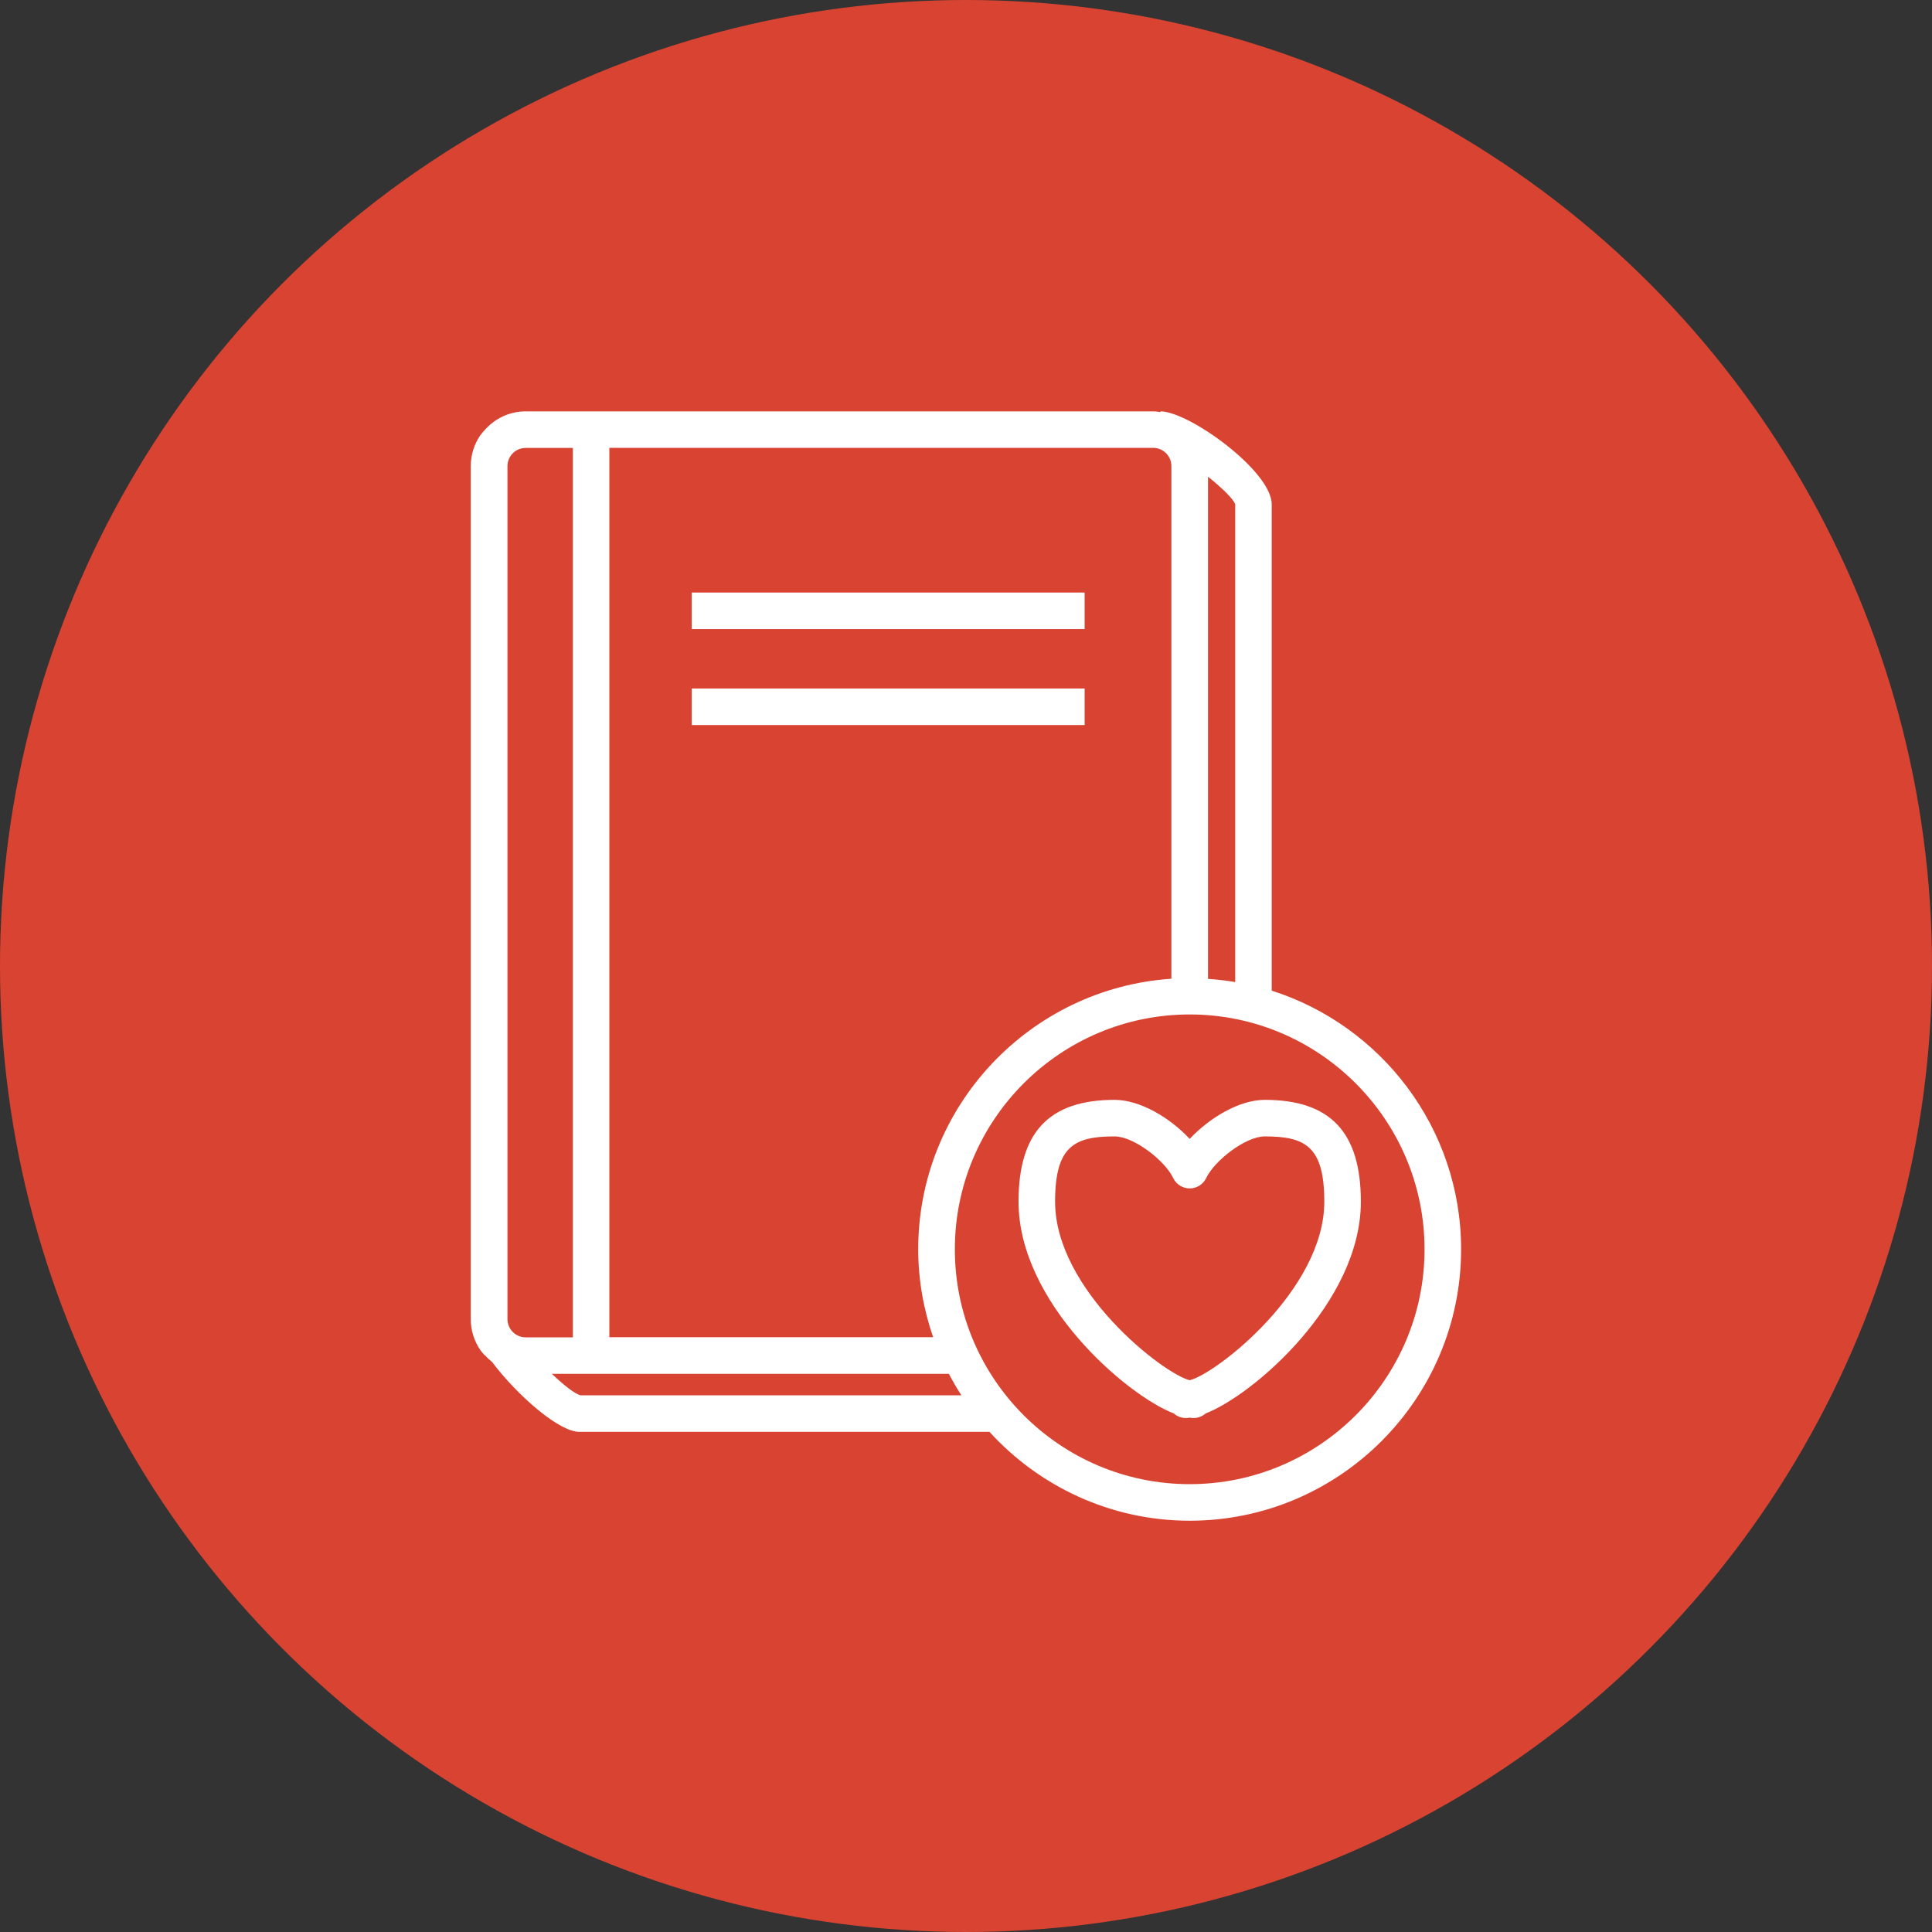 <svg xmlns="http://www.w3.org/2000/svg" id="Camada_2" data-name="Camada 2" viewBox="0 0 256.34 256.34"><rect x="0" y="0" width="256.34" height="256.34" fill="#333333" stroke="none"/><defs><style>      .cls-1 {        fill: #fff;      }      .cls-2 {        fill: #d94332;      }    </style></defs><g id="Camada_1-2" data-name="Camada 1"><g><circle class="cls-2" cx="128.17" cy="128.17" r="128.17"></circle><g id="_6" data-name="6"><path class="cls-1" d="M64.31,179.78c.3.34.62.64.97.92,3.36,4.45,8.88,9.28,11.58,9.28h54.42c6.59,7.22,16.05,11.79,26.57,11.79,19.86,0,36.01-16.16,36.01-36.01,0-16.06-10.58-29.69-25.13-34.32v-64.53c0-4.41-10.99-12.33-14.76-12.33v.1c-.32-.04-.64-.1-.98-.1h-83.25c-2.18,0-4.11.98-5.45,2.5-.2.23-.41.45-.58.7-.79,1.16-1.25,2.57-1.25,4.08v113.16c0,1.51.46,2.91,1.25,4.08.17.25.38.47.58.7ZM77.04,185.14c-.78-.2-2.25-1.36-3.82-2.86h52.68c.51.98,1.06,1.93,1.66,2.85h-50.51ZM160.28,63.25c1.83,1.46,3.36,2.94,3.61,3.66v63.39c-1.19-.2-2.39-.34-3.61-.42V63.25ZM189.01,165.76c0,17.18-13.98,31.16-31.16,31.16s-31.16-13.98-31.16-31.16,13.98-31.16,31.16-31.16,31.16,13.98,31.16,31.16ZM80.86,59.42h72.14c1.34,0,2.42,1.09,2.42,2.42v68.02c-18.72,1.26-33.59,16.85-33.59,35.89,0,4.09.72,8.01,1.98,11.67h-42.96V59.42ZM67.33,61.85c0-1.34,1.09-2.42,2.42-2.42h6.26v118.01h-6.26c-1.34,0-2.42-1.09-2.42-2.42V61.85Z"></path><rect class="cls-1" x="91.78" y="78.62" width="52.13" height="4.85"></rect><rect class="cls-1" x="91.78" y="91.35" width="52.13" height="4.85"></rect><path class="cls-1" d="M155.74,187.54c.07.06.13.11.2.16.53.38,1.19.52,1.83.41l.08-.02.08.02c.14.02.28.04.42.04.5,0,.99-.15,1.41-.45.07-.05.14-.11.2-.16,6.28-2.42,20.6-14.71,20.6-28.1,0-9.22-4.05-13.51-12.75-13.51-3.39,0-7.36,2.4-9.96,5.18-2.6-2.79-6.57-5.18-9.96-5.18-8.7,0-12.75,4.29-12.75,13.51,0,13.39,14.33,25.68,20.6,28.1ZM147.89,150.78c2.55,0,6.67,3.21,7.77,5.52.4.84,1.25,1.38,2.19,1.38h0c.94,0,1.79-.54,2.19-1.38,1.1-2.31,5.22-5.52,7.77-5.52,5.36,0,7.9,1.3,7.9,8.66,0,11.7-14.37,22.85-17.86,23.69-3.49-.84-17.86-11.99-17.86-23.69,0-7.37,2.55-8.66,7.9-8.66Z"></path></g></g></g></svg>